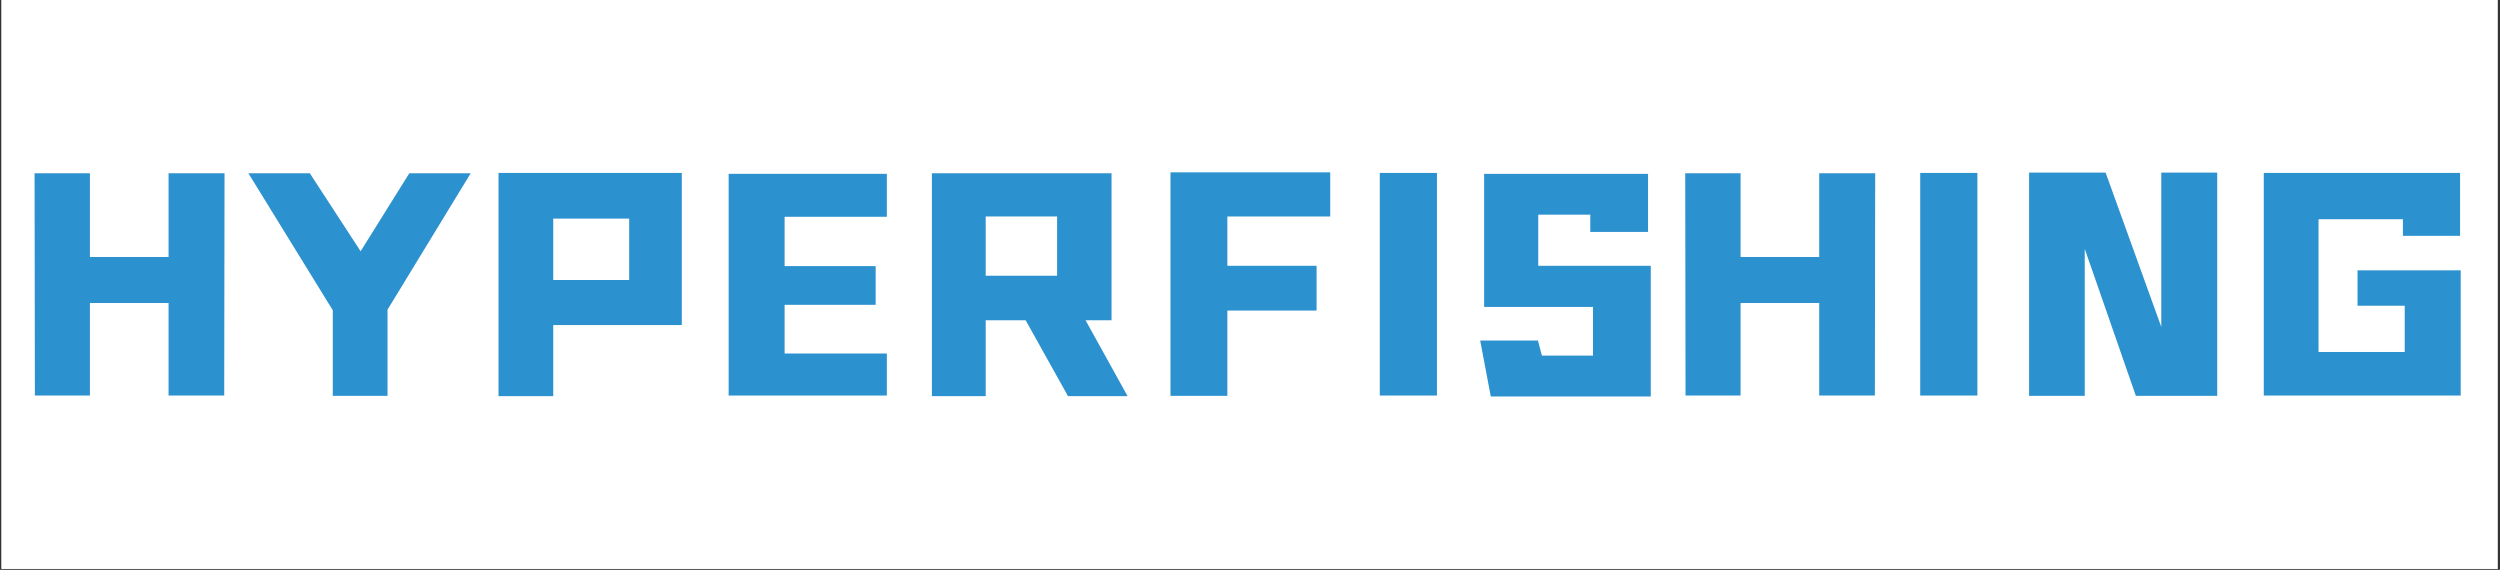 <svg xmlns="http://www.w3.org/2000/svg" xmlns:xlink="http://www.w3.org/1999/xlink" width="1834" zoomAndPan="magnify" viewBox="0 0 1375.5 313.5" height="418" preserveAspectRatio="xMidYMid meet"><rect x="0" y="0" width="1375.5" height="313.5" fill="#333333" stroke="none"/><defs><g></g><clipPath id="de91d27a37"><path d="M 0.844 0 L 1374.156 0 L 1374.156 313 L 0.844 313 Z M 0.844 0 " clip-rule="nonzero"></path></clipPath><clipPath id="ca9547fc70"><rect x="0" width="1362" y="0" height="226"></rect></clipPath></defs><g clip-path="url(#de91d27a37)"><path fill="#ffffff" d="M 0.844 0 L 1374.156 0 L 1374.156 313 L 0.844 313 Z M 0.844 0 " fill-opacity="1" fill-rule="nonzero"></path><path fill="#ffffff" d="M 0.844 0 L 1374.156 0 L 1374.156 313 L 0.844 313 Z M 0.844 0 " fill-opacity="1" fill-rule="nonzero"></path></g><g transform="matrix(1, 0, 0, 1, 7, 40)"><g clip-path="url(#ca9547fc70)"><g fill="#2c91cf" fill-opacity="1"><g transform="translate(2.039, 175.802)"><g><path d="M 114.5 -120.484 L 114.328 1.828 L 83.703 1.828 L 83.703 -49.094 L 40.438 -49.094 L 40.438 1.828 L 10.156 1.828 L 9.984 -120.484 L 40.438 -120.484 L 40.438 -74.391 L 83.703 -74.391 L 83.703 -120.484 Z M 114.5 -120.484 "></path></g></g></g><g fill="#2c91cf" fill-opacity="1"><g transform="translate(126.503, 175.802)"><g><path d="M 3.156 -120.484 L 36.953 -120.484 L 64.906 -77.547 L 91.703 -120.484 L 125.484 -120.484 L 79.719 -45.438 L 79.719 2 L 49.594 2 L 49.594 -45.094 Z M 3.156 -120.484 "></path></g></g></g><g fill="#2c91cf" fill-opacity="1"><g transform="translate(255.127, 175.802)"><g><path d="M 42.266 -36.953 L 42.266 2.156 L 12.156 2.156 L 12.156 -120.656 L 113 -120.656 L 113 -36.953 Z M 84.047 -95.531 L 42.266 -95.531 L 42.266 -61.75 L 84.047 -61.75 Z M 84.047 -95.531 "></path></g></g></g><g fill="#2c91cf" fill-opacity="1"><g transform="translate(380.257, 175.802)"><g><path d="M 13.641 -120.156 L 100.688 -120.156 L 100.688 -96.531 L 44.438 -96.531 L 44.438 -69.391 L 94.531 -69.391 L 94.531 -48.094 L 44.438 -48.094 L 44.438 -21.297 L 100.688 -21.297 L 100.688 1.828 L 13.641 1.828 Z M 13.641 -120.156 "></path></g></g></g><g fill="#2c91cf" fill-opacity="1"><g transform="translate(494.571, 175.802)"><g><path d="M 62.734 -39.609 L 40.766 -39.609 L 40.766 2.156 L 11.156 2.156 L 11.156 -120.484 L 110 -120.484 L 110 -39.609 L 95.688 -39.609 L 118.828 2.156 L 86.047 2.156 Z M 40.766 -64.078 L 80.047 -64.078 L 80.047 -96.688 L 40.766 -96.688 Z M 40.766 -64.078 "></path></g></g></g><g fill="#2c91cf" fill-opacity="1"><g transform="translate(624.526, 175.802)"><g><path d="M 43.766 -96.688 L 43.766 -69.562 L 92.859 -69.562 L 92.859 -44.938 L 43.766 -44.938 L 43.766 2 L 12.484 2 L 12.484 -120.984 L 100.359 -120.984 L 100.359 -96.688 Z M 43.766 -96.688 "></path></g></g></g><g fill="#2c91cf" fill-opacity="1"><g transform="translate(737.343, 175.802)"><g><path d="M 14.812 -120.656 L 46.266 -120.656 L 46.266 1.828 L 14.812 1.828 Z M 14.812 -120.656 "></path></g></g></g><g fill="#2c91cf" fill-opacity="1"><g transform="translate(798.41, 175.802)"><g><path d="M 40.938 -97.688 L 40.938 -69.562 L 102.844 -69.562 L 102.844 2.328 L 14.812 2.328 L 8.984 -28.453 L 40.766 -28.453 L 42.938 -20.141 L 71.062 -20.141 L 71.062 -46.938 L 11.156 -46.938 L 11.156 -120.156 L 101.344 -120.156 L 101.344 -88.203 L 69.562 -88.203 L 69.562 -97.688 Z M 40.938 -97.688 "></path></g></g></g><g fill="#2c91cf" fill-opacity="1"><g transform="translate(910.229, 175.802)"><g><path d="M 114.5 -120.484 L 114.328 1.828 L 83.703 1.828 L 83.703 -49.094 L 40.438 -49.094 L 40.438 1.828 L 10.156 1.828 L 9.984 -120.484 L 40.438 -120.484 L 40.438 -74.391 L 83.703 -74.391 L 83.703 -120.484 Z M 114.5 -120.484 "></path></g></g></g><g fill="#2c91cf" fill-opacity="1"><g transform="translate(1034.693, 175.802)"><g><path d="M 14.812 -120.656 L 46.266 -120.656 L 46.266 1.828 L 14.812 1.828 Z M 14.812 -120.656 "></path></g></g></g><g fill="#2c91cf" fill-opacity="1"><g transform="translate(1095.76, 175.802)"><g><path d="M 13.641 -120.828 L 55.75 -120.828 L 86.375 -35.953 L 86.375 -120.828 L 117.156 -120.828 L 117.156 2 L 72.391 2 L 44.266 -78.891 L 44.266 2 L 13.641 2 Z M 13.641 -120.828 "></path></g></g></g><g fill="#2c91cf" fill-opacity="1"><g transform="translate(1226.548, 175.802)"><g><path d="M 11.984 1.828 L 11.984 -120.656 L 119.984 -120.656 L 119.984 -86.047 L 88.531 -86.047 L 88.531 -95.188 L 42.109 -95.188 L 42.109 -22.141 L 89.531 -22.141 L 89.531 -47.594 L 63.578 -47.594 L 63.578 -67.062 L 120.328 -67.062 L 120.328 1.828 Z M 11.984 1.828 "></path></g></g></g></g></g></svg>
